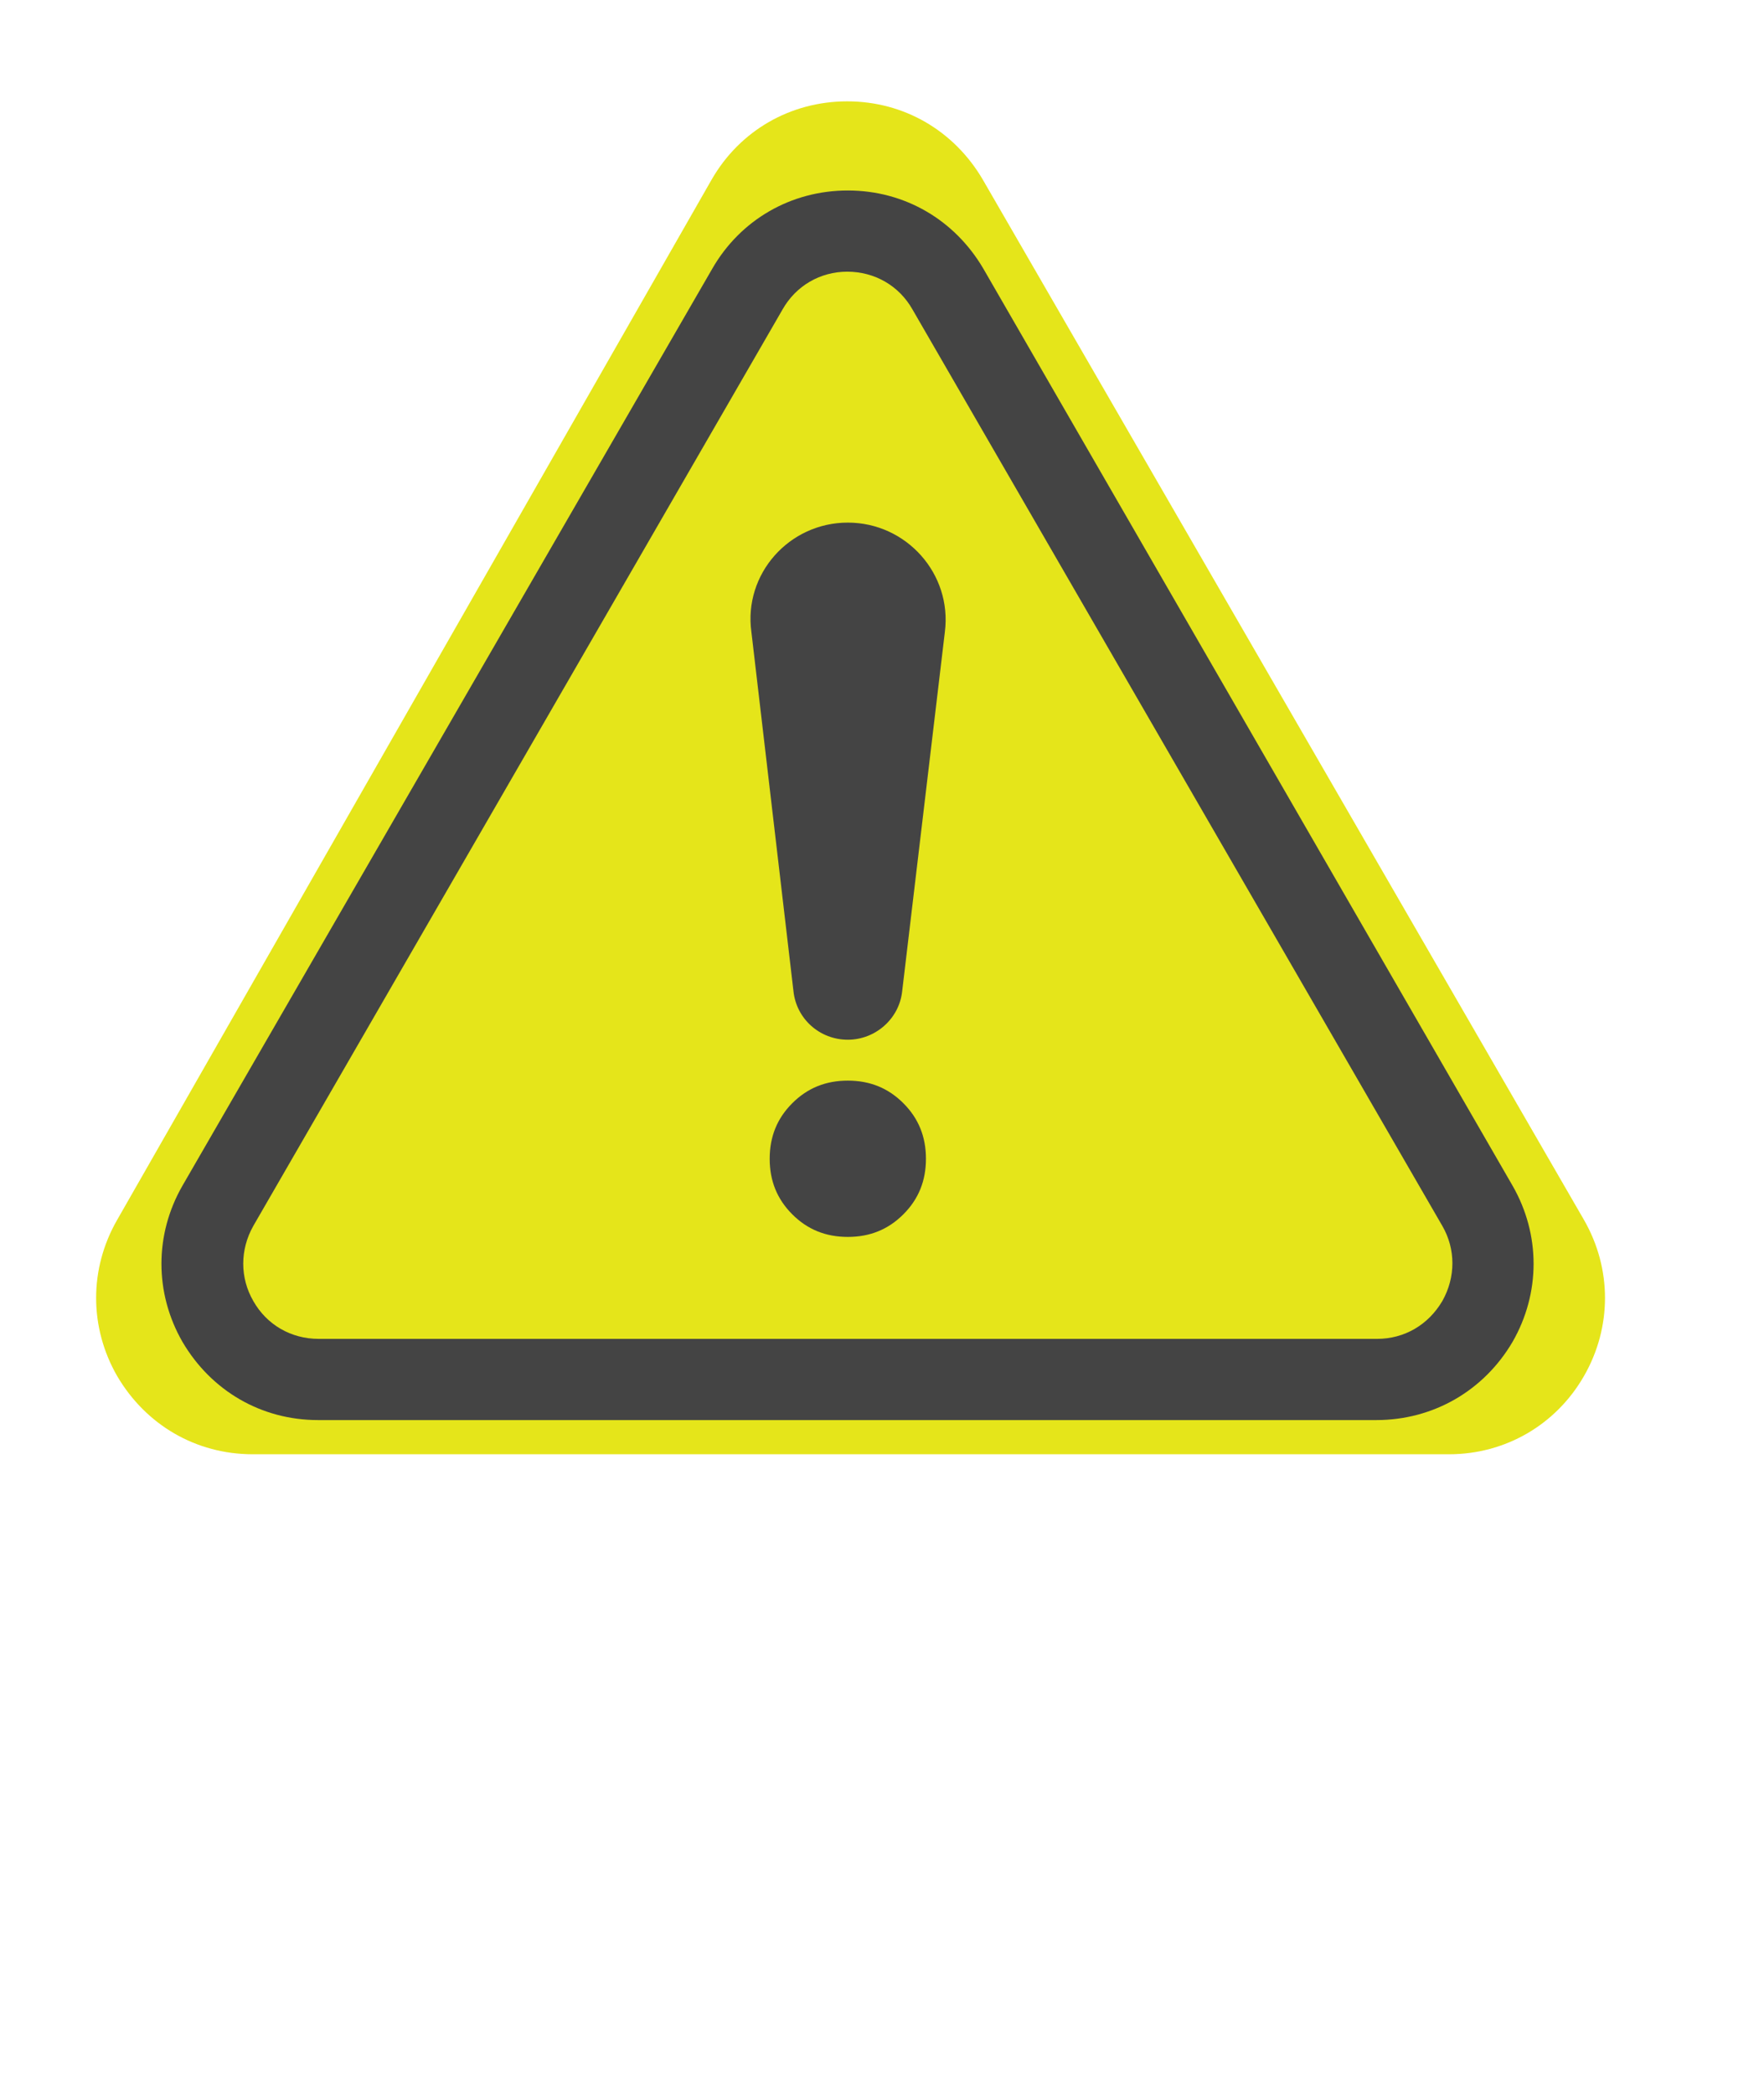 <?xml version="1.0" encoding="utf-8"?>
<!-- Generator: Adobe Illustrator 25.4.1, SVG Export Plug-In . SVG Version: 6.00 Build 0)  -->
<svg version="1.1" id="Capa_1" xmlns="http://www.w3.org/2000/svg" xmlns:xlink="http://www.w3.org/1999/xlink" x="0px" y="0px"
	 viewBox="0 0 289 343" style="enable-background:new 0 0 289 343;" xml:space="preserve">
<style type="text/css">
	.st0{fill:#E5E51A;}
	.st1{fill:#444444;}
</style>
<g id="Capa_2_00000008844791847795908140000001928138018876011952_">
</g>
<g>
	<path class="st0" d="M237.4,238.2h-196c-9.3,0-17.5-4.8-22.2-12.8c-4.6-8-4.6-17.6,0-25.6l97.4-170.4c4.6-8,12.9-12.8,22.2-12.8
		l0,0c9.3,0,17.5,4.8,22.2,12.8l98.5,170.4c4.6,8,4.6,17.6,0,25.6S246.6,238.2,237.4,238.2z"/>
	<g>
		<g>
			<path class="st1" d="M225.5,232.6H52.1c-9.3,0-17.5-4.8-22.2-12.8c-4.6-8-4.6-17.6,0-25.6L116.7,44c4.6-8,12.9-12.8,22.2-12.8
				l0,0c9.3,0,17.5,4.8,22.2,12.8l86.7,150.2c4.6,8,4.6,17.6,0,25.6C243.1,227.8,234.8,232.6,225.5,232.6z M128.2,50.7L41.5,200.8
				c-2.2,3.9-2.2,8.5,0,12.3c2.2,3.9,6.2,6.2,10.7,6.2h173.4c4.5,0,8.4-2.3,10.7-6.2c2.2-3.9,2.2-8.5,0-12.3L149.5,50.7
				c-2.2-3.9-6.2-6.2-10.7-6.2C134.4,44.5,130.4,46.8,128.2,50.7L128.2,50.7z"/>
		</g>
		<g>
			<path class="st1" d="M138.9,85.6L138.9,85.6c9.6,0,17.1,8.4,15.9,17.9l-7,58.9c-0.5,4.5-4.4,7.9-8.9,7.9l0,0
				c-4.6,0-8.4-3.4-8.9-7.9l-6.9-58.9C121.8,94,129.3,85.6,138.9,85.6z"/>
			<path class="st1" d="M129.8,198.9c-2.5-2.5-3.7-5.5-3.7-9.1s1.2-6.6,3.7-9.1s5.5-3.7,9.1-3.7s6.6,1.2,9.1,3.7s3.7,5.5,3.7,9.1
				s-1.2,6.6-3.7,9.1s-5.5,3.7-9.1,3.7C135.3,202.6,132.3,201.4,129.8,198.9z"/>
		</g>
	</g>
</g>
</svg>
